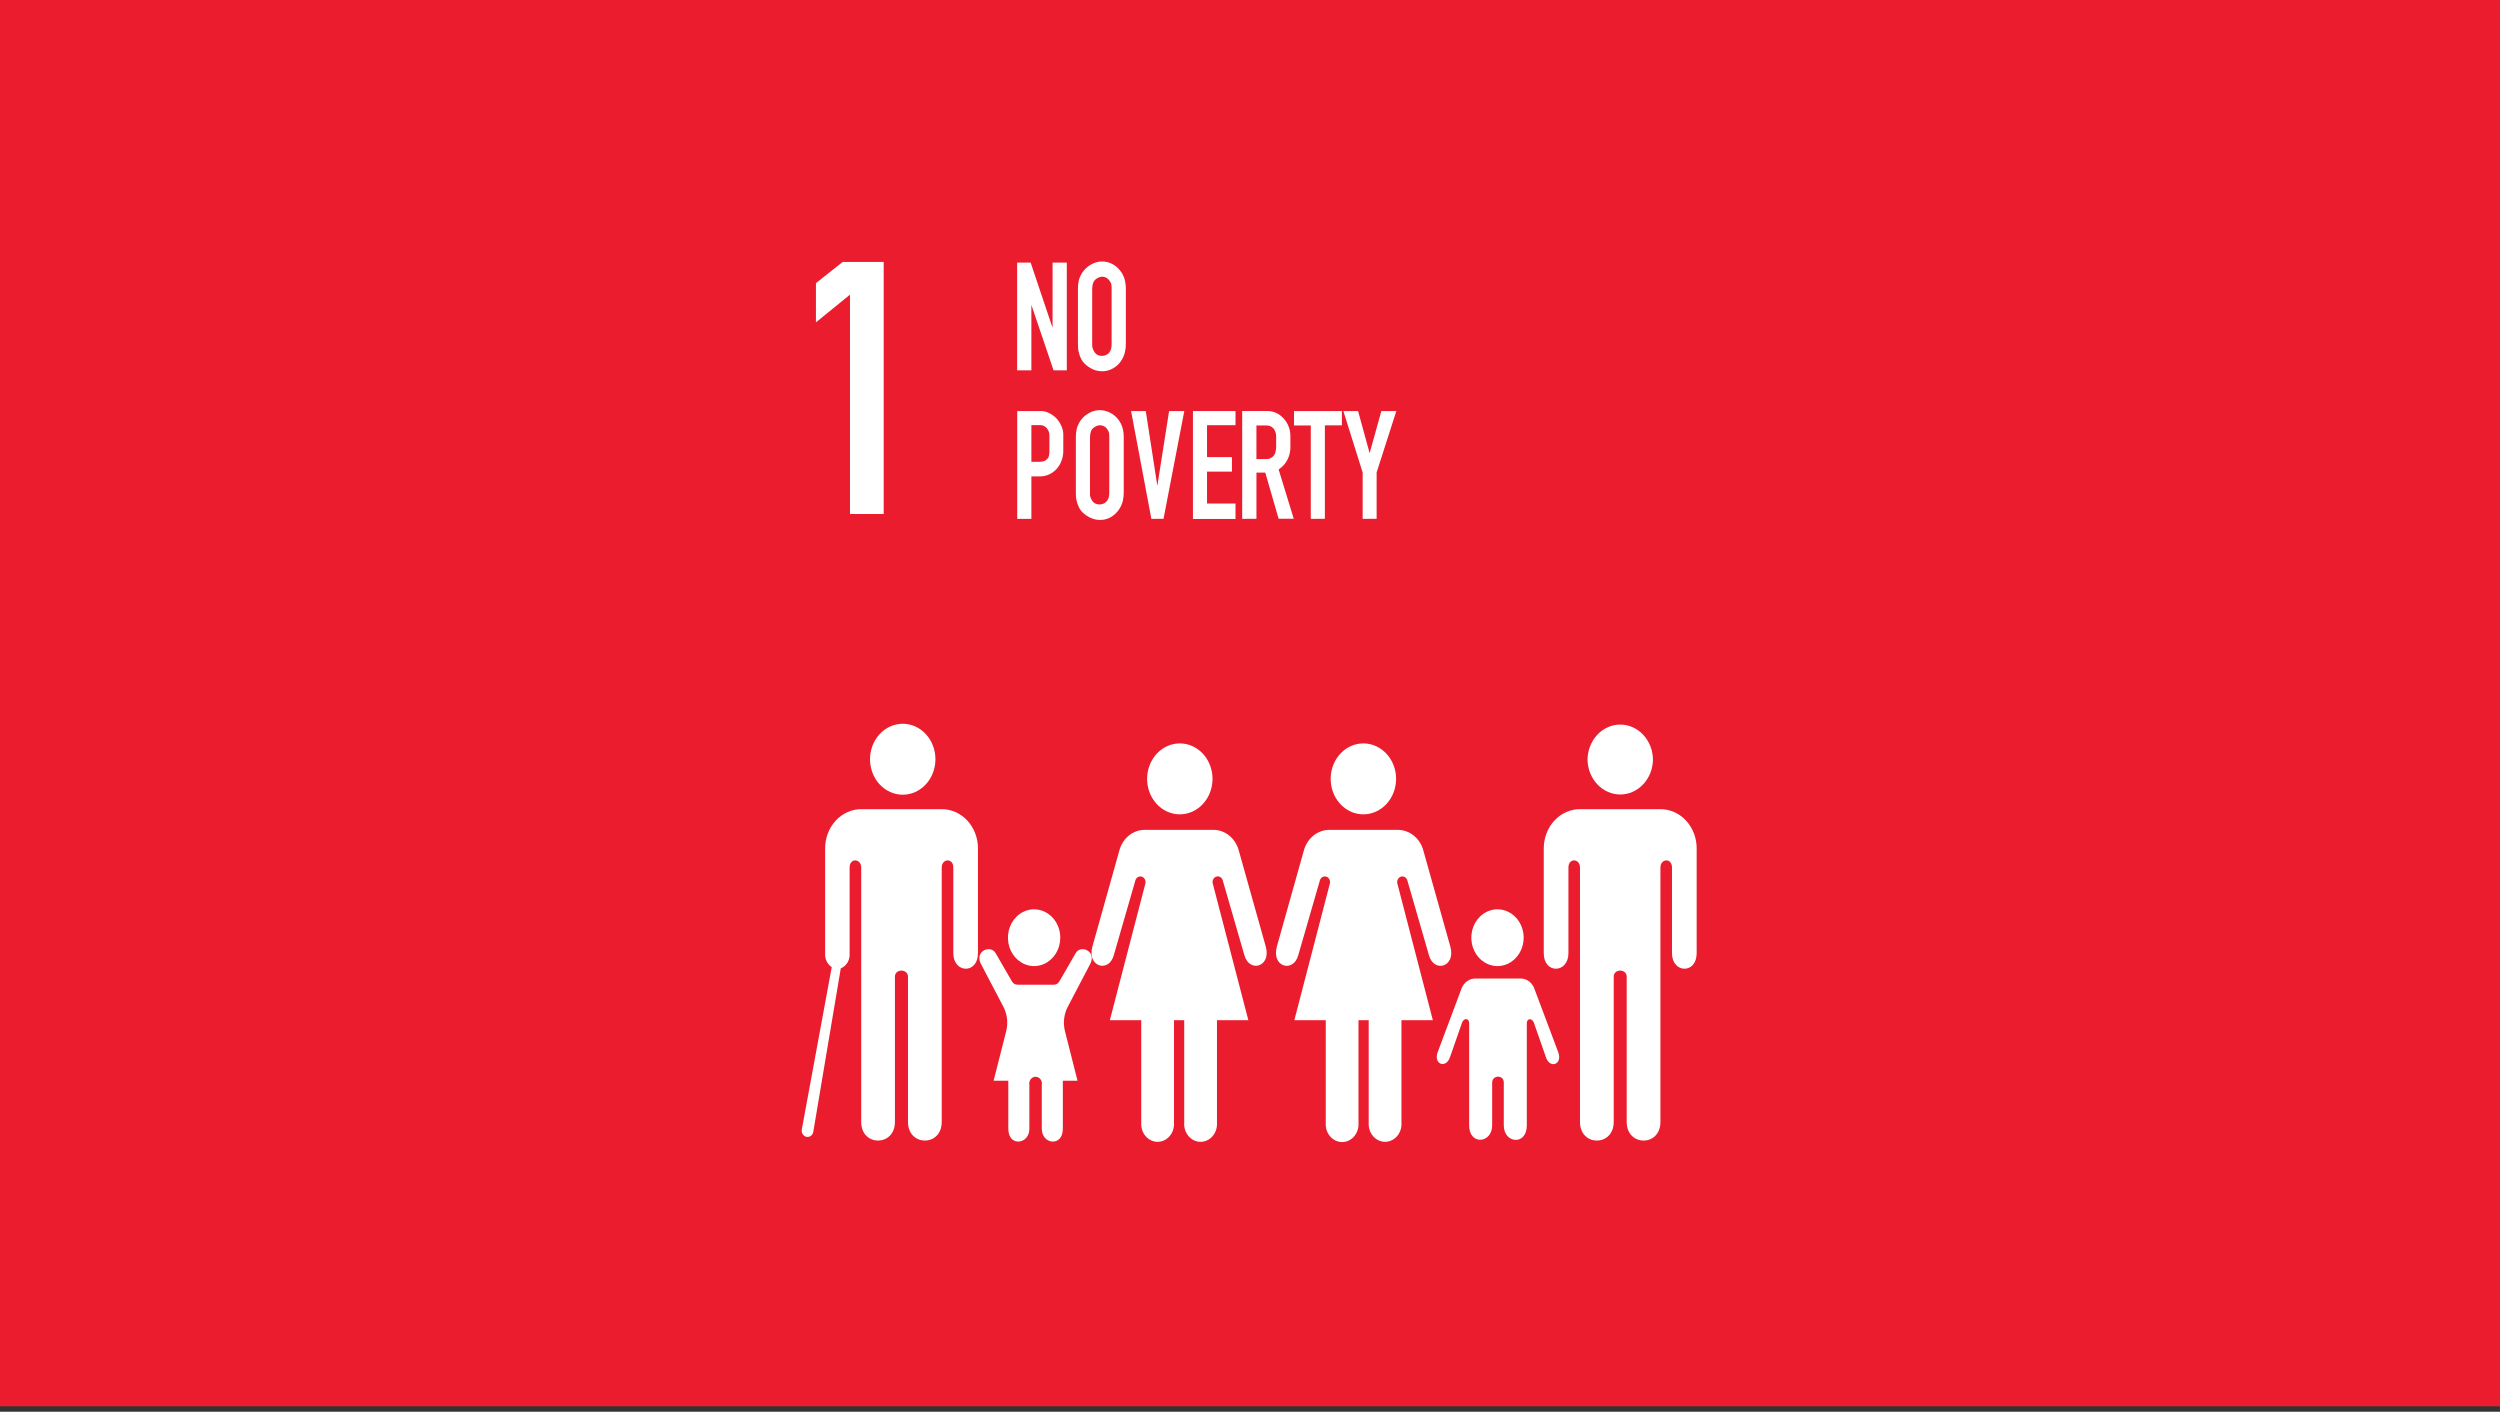 <svg width="255" height="144" viewBox="0 0 255 144" fill="none" xmlns="http://www.w3.org/2000/svg">
<rect x="0" y="0" width="255" height="144" fill="#333333" stroke="none"/>
<rect width="255" height="143.44" fill="#EB1C2D"/>
<g clip-path="url(#clip0_3542_9051)">
<path fill-rule="evenodd" clip-rule="evenodd" d="M70.169 15.144H188.831C188.919 15.144 189.006 15.162 189.088 15.199C189.169 15.236 189.243 15.29 189.305 15.357C189.367 15.425 189.417 15.505 189.45 15.594C189.483 15.682 189.5 15.777 189.5 15.872V144.75C189.5 144.846 189.483 144.94 189.45 145.029C189.417 145.117 189.367 145.197 189.305 145.265C189.243 145.333 189.169 145.387 189.088 145.423C189.006 145.46 188.919 145.479 188.831 145.479H70.169C70.081 145.479 69.994 145.46 69.912 145.423C69.831 145.387 69.757 145.333 69.695 145.265C69.633 145.197 69.584 145.117 69.55 145.029C69.517 144.94 69.5 144.846 69.5 144.75V15.872C69.5 15.777 69.517 15.682 69.55 15.594C69.584 15.505 69.633 15.425 69.695 15.357C69.757 15.29 69.831 15.236 69.912 15.199C69.994 15.162 70.081 15.144 70.169 15.144Z" fill="#EB1C2D"/>
<path d="M107.462 37.772L105.2 31.097V37.772H103.748V26.783H105.125L107.363 33.442V26.783H108.815V37.772H107.462Z" fill="white"/>
<path d="M110.388 27.817C110.616 27.471 110.917 27.189 111.267 26.994C111.609 26.788 111.994 26.677 112.386 26.669C112.746 26.666 113.102 26.75 113.43 26.913C113.751 27.076 114.035 27.315 114.261 27.612C114.468 27.869 114.623 28.171 114.714 28.497C114.798 28.814 114.84 29.143 114.837 29.473V35.049C114.841 35.342 114.81 35.633 114.744 35.917C114.611 36.474 114.312 36.967 113.894 37.321C113.475 37.674 112.961 37.867 112.431 37.869C112.196 37.87 111.962 37.837 111.735 37.772C111.519 37.697 111.31 37.598 111.114 37.475C110.929 37.361 110.756 37.223 110.601 37.066C110.469 36.926 110.357 36.766 110.268 36.591C110.142 36.332 110.051 36.056 109.995 35.771C109.963 35.532 109.948 35.29 109.95 35.049V29.457C109.946 29.164 109.976 28.872 110.04 28.588C110.117 28.313 110.235 28.053 110.388 27.817ZM113.202 28.686C113.119 28.542 113.003 28.424 112.865 28.343C112.727 28.263 112.572 28.223 112.416 28.227C112.234 28.229 112.057 28.286 111.903 28.39C111.76 28.469 111.64 28.588 111.555 28.735C111.495 28.858 111.453 28.991 111.432 29.128C111.413 29.236 111.403 29.344 111.402 29.454V35.228C111.402 35.289 111.407 35.35 111.417 35.41C111.463 35.606 111.546 35.789 111.66 35.95C111.749 36.071 111.865 36.166 111.997 36.227C112.129 36.287 112.273 36.31 112.416 36.295C112.584 36.298 112.751 36.254 112.899 36.165C113.03 36.089 113.14 35.977 113.217 35.839C113.281 35.728 113.328 35.606 113.355 35.478C113.376 35.337 113.386 35.195 113.385 35.052V29.457C113.389 29.303 113.378 29.15 113.355 28.998C113.329 28.882 113.276 28.774 113.202 28.686Z" fill="white"/>
<path d="M103.758 52.924V41.926H106.158C106.456 41.925 106.751 41.999 107.019 42.141C107.287 42.268 107.533 42.446 107.745 42.664C107.954 42.879 108.123 43.135 108.243 43.419C108.373 43.682 108.446 43.973 108.456 44.271V46.028C108.45 46.709 108.2 47.361 107.76 47.846C107.319 48.322 106.723 48.591 106.101 48.594H105.201V52.924H103.758ZM106.827 46.805C106.913 46.718 106.971 46.605 106.995 46.48C107.027 46.346 107.043 46.208 107.04 46.07V44.444C107.049 44.165 106.956 43.894 106.782 43.689C106.695 43.582 106.588 43.497 106.468 43.441C106.347 43.385 106.217 43.358 106.086 43.364H105.201V47.105H105.957C106.119 47.108 106.281 47.09 106.44 47.053C106.586 47.007 106.719 46.922 106.827 46.805Z" fill="white"/>
<path d="M110.166 42.969C110.392 42.623 110.693 42.342 111.042 42.15C111.372 41.956 111.74 41.849 112.116 41.838C112.492 41.827 112.865 41.911 113.205 42.085C113.525 42.237 113.809 42.466 114.036 42.755C114.247 43.012 114.405 43.315 114.501 43.643C114.585 43.96 114.625 44.289 114.621 44.619V50.211C114.624 50.504 114.594 50.797 114.531 51.083C114.445 51.424 114.299 51.743 114.099 52.022C113.899 52.301 113.65 52.535 113.367 52.709C113.017 52.928 112.619 53.041 112.215 53.034C111.979 53.036 111.745 53.002 111.519 52.934C111.303 52.861 111.096 52.763 110.901 52.641C110.715 52.525 110.542 52.388 110.385 52.231C110.252 52.09 110.14 51.929 110.052 51.753C109.927 51.494 109.836 51.218 109.782 50.933C109.75 50.694 109.735 50.452 109.737 50.211V44.609C109.733 44.317 109.763 44.025 109.827 43.74C109.899 43.465 110.014 43.204 110.166 42.969ZM112.98 43.838C112.896 43.694 112.78 43.575 112.641 43.495C112.503 43.414 112.348 43.375 112.191 43.379C112.009 43.383 111.832 43.439 111.678 43.542C111.537 43.619 111.417 43.734 111.33 43.877C111.271 44.001 111.231 44.134 111.21 44.271C111.191 44.378 111.181 44.487 111.18 44.596V50.383C111.174 50.443 111.174 50.503 111.18 50.562C111.225 50.759 111.307 50.944 111.42 51.105C111.51 51.225 111.626 51.32 111.758 51.38C111.89 51.44 112.033 51.464 112.176 51.45C112.346 51.453 112.513 51.407 112.662 51.317C112.792 51.24 112.901 51.128 112.98 50.992C113.041 50.88 113.087 50.76 113.115 50.634C113.137 50.492 113.148 50.348 113.145 50.204V44.609C113.15 44.455 113.14 44.302 113.115 44.15C113.094 44.029 113.042 43.916 112.965 43.825L112.98 43.838Z" fill="white"/>
<path d="M117.439 52.924L115.369 41.926H116.869L118.048 49.554L119.248 41.926H120.799L118.681 52.914L117.439 52.924Z" fill="white"/>
<path d="M126.021 51.359V52.934H121.68V41.926H126.021V43.37H123.117V46.623H125.658V48.106H123.117V51.359H126.021Z" fill="white"/>
<path d="M126.703 52.924V41.925H129.244C129.557 41.918 129.868 41.982 130.157 42.112C130.446 42.242 130.707 42.435 130.924 42.68C131.151 42.921 131.329 43.21 131.449 43.529C131.569 43.848 131.627 44.19 131.62 44.534V45.552C131.633 46.022 131.528 46.486 131.316 46.896C131.105 47.306 130.795 47.647 130.42 47.882L131.962 52.914H130.42L129.058 48.207H128.158V52.914L126.703 52.924ZM129.925 46.48C130.017 46.361 130.08 46.221 130.108 46.07C130.149 45.904 130.169 45.733 130.168 45.562V44.544C130.18 44.245 130.088 43.953 129.91 43.724C129.82 43.614 129.707 43.528 129.582 43.471C129.456 43.415 129.32 43.39 129.184 43.399H128.155V46.824H129.169C129.31 46.828 129.451 46.8 129.581 46.74C129.712 46.681 129.829 46.592 129.925 46.48Z" fill="white"/>
<path d="M133.7 52.924V43.396H131.99V41.926H136.874V43.386H135.137V52.914L133.7 52.924Z" fill="white"/>
<path d="M138.991 52.924V48.201L137.023 41.926H138.523L139.702 46.223L140.899 41.926H142.426L140.416 48.191V52.914L138.991 52.924Z" fill="white"/>
<path d="M86.699 52.426V30.055L83.225 32.879V28.878L86.699 26.129H90.137V52.426H86.699Z" fill="white"/>
<path fill-rule="evenodd" clip-rule="evenodd" d="M95.414 77.441C95.415 77.916 95.329 78.387 95.161 78.826C94.994 79.265 94.748 79.664 94.438 80.001C94.128 80.337 93.76 80.603 93.356 80.785C92.951 80.968 92.516 81.061 92.078 81.061C91.64 81.061 91.206 80.968 90.801 80.785C90.396 80.603 90.028 80.337 89.718 80.001C89.408 79.664 89.163 79.265 88.995 78.826C88.828 78.387 88.742 77.916 88.742 77.441C88.742 76.966 88.829 76.495 88.996 76.056C89.164 75.617 89.409 75.219 89.719 74.883C90.029 74.547 90.397 74.28 90.802 74.099C91.206 73.917 91.64 73.823 92.078 73.823C92.516 73.823 92.95 73.917 93.355 74.099C93.76 74.28 94.127 74.547 94.437 74.883C94.747 75.219 94.993 75.617 95.16 76.056C95.328 76.495 95.414 76.966 95.414 77.441Z" fill="white"/>
<path fill-rule="evenodd" clip-rule="evenodd" d="M123.678 79.445C123.677 80.405 123.325 81.325 122.699 82.004C122.073 82.682 121.224 83.063 120.339 83.063C119.679 83.062 119.035 82.85 118.486 82.452C117.938 82.054 117.511 81.489 117.259 80.828C117.007 80.166 116.941 79.439 117.07 78.738C117.199 78.036 117.517 77.392 117.984 76.886C118.451 76.381 119.045 76.037 119.692 75.897C120.339 75.758 121.01 75.83 121.619 76.104C122.229 76.378 122.749 76.841 123.116 77.436C123.482 78.031 123.678 78.73 123.678 79.445Z" fill="white"/>
<path fill-rule="evenodd" clip-rule="evenodd" d="M142.401 79.445C142.401 79.921 142.314 80.391 142.146 80.831C141.978 81.27 141.732 81.668 141.422 82.004C141.112 82.34 140.744 82.607 140.339 82.788C139.934 82.97 139.5 83.063 139.062 83.063C138.402 83.062 137.757 82.85 137.209 82.452C136.661 82.054 136.234 81.489 135.982 80.828C135.73 80.166 135.664 79.439 135.793 78.738C135.922 78.036 136.24 77.392 136.707 76.886C137.173 76.381 137.768 76.037 138.415 75.897C139.062 75.758 139.732 75.83 140.342 76.104C140.951 76.378 141.472 76.841 141.839 77.436C142.205 78.031 142.401 78.73 142.401 79.445Z" fill="white"/>
<path fill-rule="evenodd" clip-rule="evenodd" d="M168.603 77.526C168.577 78.467 168.214 79.36 167.591 80.016C166.968 80.671 166.133 81.038 165.265 81.038C164.397 81.038 163.563 80.671 162.94 80.016C162.317 79.36 161.954 78.467 161.928 77.526C161.928 76.566 162.28 75.645 162.906 74.966C163.532 74.287 164.381 73.905 165.267 73.905C166.152 73.906 167 74.288 167.626 74.967C168.251 75.646 168.603 76.566 168.603 77.526Z" fill="white"/>
<path fill-rule="evenodd" clip-rule="evenodd" d="M108.149 95.645C108.149 96.218 107.992 96.778 107.699 97.254C107.405 97.73 106.988 98.101 106.5 98.32C106.012 98.539 105.476 98.596 104.958 98.485C104.44 98.373 103.964 98.097 103.591 97.692C103.217 97.287 102.963 96.772 102.86 96.21C102.757 95.648 102.81 95.066 103.012 94.537C103.214 94.008 103.556 93.556 103.995 93.238C104.434 92.92 104.951 92.75 105.479 92.75C106.186 92.751 106.865 93.056 107.366 93.599C107.866 94.142 108.148 94.878 108.149 95.645Z" fill="white"/>
<path fill-rule="evenodd" clip-rule="evenodd" d="M155.414 95.645C155.414 96.218 155.258 96.778 154.964 97.254C154.671 97.73 154.254 98.101 153.766 98.32C153.278 98.539 152.741 98.596 152.223 98.485C151.705 98.373 151.23 98.097 150.856 97.692C150.483 97.287 150.229 96.772 150.126 96.21C150.023 95.648 150.075 95.066 150.277 94.537C150.48 94.008 150.822 93.556 151.261 93.238C151.7 92.92 152.216 92.75 152.744 92.75C153.452 92.75 154.131 93.055 154.632 93.598C155.133 94.141 155.414 94.877 155.414 95.645Z" fill="white"/>
<path fill-rule="evenodd" clip-rule="evenodd" d="M164.6 99.627V114.435C164.6 116.969 161.159 116.982 161.159 114.435V88.492C161.159 87.555 159.98 87.477 159.98 88.492V97.226C159.98 99.295 157.463 99.38 157.463 97.226V86.599C157.455 86.062 157.547 85.53 157.732 85.033C157.918 84.536 158.194 84.084 158.544 83.705C158.894 83.326 159.31 83.027 159.769 82.826C160.228 82.625 160.719 82.526 161.213 82.536H169.313C169.808 82.527 170.299 82.626 170.757 82.827C171.215 83.028 171.631 83.327 171.981 83.706C172.331 84.085 172.606 84.537 172.792 85.034C172.977 85.531 173.069 86.063 173.06 86.599V97.226C173.06 99.38 170.543 99.295 170.543 97.226V88.492C170.543 87.477 169.364 87.555 169.364 88.492V114.435C169.364 116.982 165.923 116.969 165.923 114.435V99.627C165.932 98.807 164.6 98.778 164.6 99.627Z" fill="white"/>
<path fill-rule="evenodd" clip-rule="evenodd" d="M87.911 82.536C87.417 82.526 86.926 82.625 86.467 82.826C86.009 83.027 85.592 83.326 85.243 83.705C84.893 84.084 84.617 84.536 84.432 85.033C84.247 85.53 84.156 86.063 84.164 86.599V97.226C84.143 97.508 84.194 97.79 84.313 98.041C84.432 98.292 84.613 98.503 84.836 98.648L81.8 115.118C81.774 115.206 81.766 115.298 81.775 115.39C81.785 115.482 81.812 115.57 81.856 115.649C81.899 115.729 81.958 115.797 82.027 115.85C82.097 115.903 82.176 115.939 82.26 115.956C82.343 115.973 82.429 115.971 82.512 115.95C82.594 115.928 82.672 115.888 82.739 115.831C82.806 115.775 82.862 115.703 82.901 115.622C82.941 115.54 82.965 115.451 82.97 115.359L85.76 98.768C86.044 98.658 86.286 98.45 86.449 98.175C86.611 97.9 86.686 97.575 86.66 97.249V88.492C86.66 87.477 87.842 87.555 87.842 88.492V114.435C87.842 116.979 91.283 116.969 91.283 114.435V99.627C91.283 98.778 92.615 98.807 92.615 99.627V114.435C92.615 116.969 96.056 116.979 96.056 114.435V88.492C96.056 87.555 97.238 87.477 97.238 88.492V97.226C97.238 99.295 99.752 99.38 99.752 97.226V86.599C99.761 86.063 99.67 85.53 99.484 85.033C99.299 84.536 99.023 84.084 98.674 83.705C98.324 83.326 97.908 83.027 97.449 82.826C96.991 82.625 96.5 82.526 96.005 82.536H87.911Z" fill="white"/>
<path fill-rule="evenodd" clip-rule="evenodd" d="M119.748 104.058V114.542C119.761 114.789 119.728 115.037 119.65 115.269C119.573 115.502 119.452 115.715 119.295 115.895C119.139 116.075 118.95 116.219 118.74 116.317C118.531 116.415 118.305 116.466 118.077 116.466C117.848 116.466 117.623 116.415 117.413 116.317C117.203 116.219 117.015 116.075 116.858 115.895C116.702 115.715 116.581 115.502 116.503 115.269C116.425 115.037 116.392 114.789 116.406 114.542V104.058H113.205L116.835 90.092C116.863 89.946 116.838 89.793 116.765 89.666C116.691 89.539 116.574 89.448 116.44 89.413C116.305 89.377 116.163 89.401 116.044 89.477C115.925 89.554 115.839 89.677 115.803 89.822L113.601 97.454C113.082 99.259 110.844 98.618 111.432 96.527L114.201 86.651C114.377 86.073 114.715 85.569 115.168 85.209C115.621 84.85 116.165 84.652 116.727 84.644H123.801C124.362 84.652 124.907 84.85 125.359 85.209C125.812 85.569 126.15 86.073 126.327 86.651L129.102 96.527C129.702 98.618 127.455 99.259 126.933 97.454L124.725 89.816C124.689 89.671 124.602 89.547 124.483 89.471C124.364 89.394 124.222 89.371 124.087 89.406C123.953 89.441 123.836 89.532 123.763 89.659C123.689 89.786 123.664 89.939 123.693 90.086L127.332 104.058H124.131V114.542C124.144 114.789 124.111 115.037 124.033 115.269C123.956 115.502 123.835 115.715 123.678 115.895C123.522 116.075 123.333 116.219 123.123 116.317C122.914 116.415 122.688 116.466 122.46 116.466C122.231 116.466 122.006 116.415 121.796 116.317C121.586 116.219 121.398 116.075 121.241 115.895C121.085 115.715 120.964 115.502 120.886 115.269C120.808 115.037 120.775 114.789 120.789 114.542V104.058H119.748Z" fill="white"/>
<path fill-rule="evenodd" clip-rule="evenodd" d="M138.566 104.057V114.541C138.583 114.79 138.552 115.04 138.476 115.276C138.4 115.511 138.28 115.727 138.123 115.91C137.966 116.093 137.776 116.239 137.565 116.338C137.354 116.438 137.127 116.49 136.897 116.49C136.666 116.49 136.439 116.438 136.228 116.338C136.017 116.239 135.827 116.093 135.67 115.91C135.514 115.727 135.393 115.511 135.317 115.276C135.241 115.04 135.21 114.79 135.227 114.541V104.057H132.023L135.653 90.092C135.682 89.945 135.657 89.792 135.583 89.665C135.509 89.538 135.393 89.447 135.258 89.412C135.124 89.377 134.982 89.4 134.863 89.477C134.744 89.553 134.657 89.677 134.621 89.822L132.416 97.46C131.894 99.265 129.656 98.624 130.244 96.533L133.019 86.656C133.196 86.079 133.534 85.575 133.986 85.215C134.439 84.856 134.984 84.658 135.545 84.649H142.628C143.189 84.658 143.734 84.856 144.187 85.215C144.64 85.575 144.978 86.079 145.154 86.656L147.929 96.533C148.529 98.624 146.282 99.265 145.76 97.46L143.555 89.822C143.519 89.677 143.432 89.553 143.313 89.477C143.194 89.4 143.052 89.377 142.918 89.412C142.783 89.447 142.667 89.538 142.593 89.665C142.519 89.792 142.494 89.945 142.523 90.092L146.15 104.057H142.949V114.541C142.963 114.788 142.93 115.036 142.852 115.269C142.774 115.501 142.653 115.714 142.497 115.894C142.34 116.075 142.151 116.218 141.942 116.316C141.732 116.415 141.506 116.465 141.278 116.465C141.05 116.465 140.824 116.415 140.614 116.316C140.405 116.218 140.216 116.075 140.06 115.894C139.903 115.714 139.782 115.501 139.704 115.269C139.627 115.036 139.593 114.788 139.607 114.541V104.057H138.566Z" fill="white"/>
<path fill-rule="evenodd" clip-rule="evenodd" d="M153.386 110.417V114.792C153.386 116.646 155.735 116.877 155.735 114.792V104.383C155.735 103.833 156.281 103.817 156.464 104.344L157.694 107.863C158.114 109.06 159.401 108.55 158.939 107.323L156.5 100.83C156.386 100.524 156.189 100.262 155.935 100.079C155.681 99.897 155.382 99.802 155.078 99.809H150.5C150.195 99.805 149.896 99.9 149.642 100.082C149.388 100.264 149.19 100.525 149.075 100.83L146.648 107.31C146.186 108.537 147.473 109.047 147.893 107.85L149.123 104.331C149.309 103.804 149.852 103.82 149.852 104.37V114.779C149.852 116.864 152.201 116.633 152.201 114.779V110.42C152.201 109.646 153.386 109.594 153.386 110.42V110.417Z" fill="white"/>
<path fill-rule="evenodd" clip-rule="evenodd" d="M104.995 110.684V115.137C104.995 116.738 102.847 117.008 102.847 115.137V110.238H101.347L102.643 105.131C102.744 104.705 102.764 104.261 102.705 103.826C102.645 103.391 102.506 102.973 102.295 102.597L100.054 98.316C99.382 97.031 101.017 96.315 101.554 97.22L103.195 100.063C103.438 100.483 103.741 100.44 104.113 100.44H107.176C107.548 100.44 107.848 100.483 108.076 100.063L109.72 97.22C110.242 96.315 111.877 97.031 111.205 98.316L108.961 102.597C108.752 102.974 108.613 103.391 108.553 103.826C108.494 104.261 108.514 104.705 108.613 105.131L109.909 110.238H108.409V115.137C108.409 117.008 106.261 116.738 106.261 115.137V110.684C106.282 110.581 106.281 110.475 106.259 110.373C106.237 110.271 106.194 110.175 106.133 110.093C106.072 110.011 105.995 109.945 105.908 109.9C105.821 109.855 105.725 109.831 105.628 109.831C105.531 109.831 105.436 109.855 105.348 109.9C105.261 109.945 105.184 110.011 105.123 110.093C105.062 110.175 105.019 110.271 104.997 110.373C104.975 110.475 104.974 110.581 104.995 110.684Z" fill="white"/>
</g>
<defs>
<clipPath id="clip0_3542_9051">
<rect width="92" height="90" fill="white" transform="translate(81.5 26.72)"/>
</clipPath>
</defs>
</svg>
